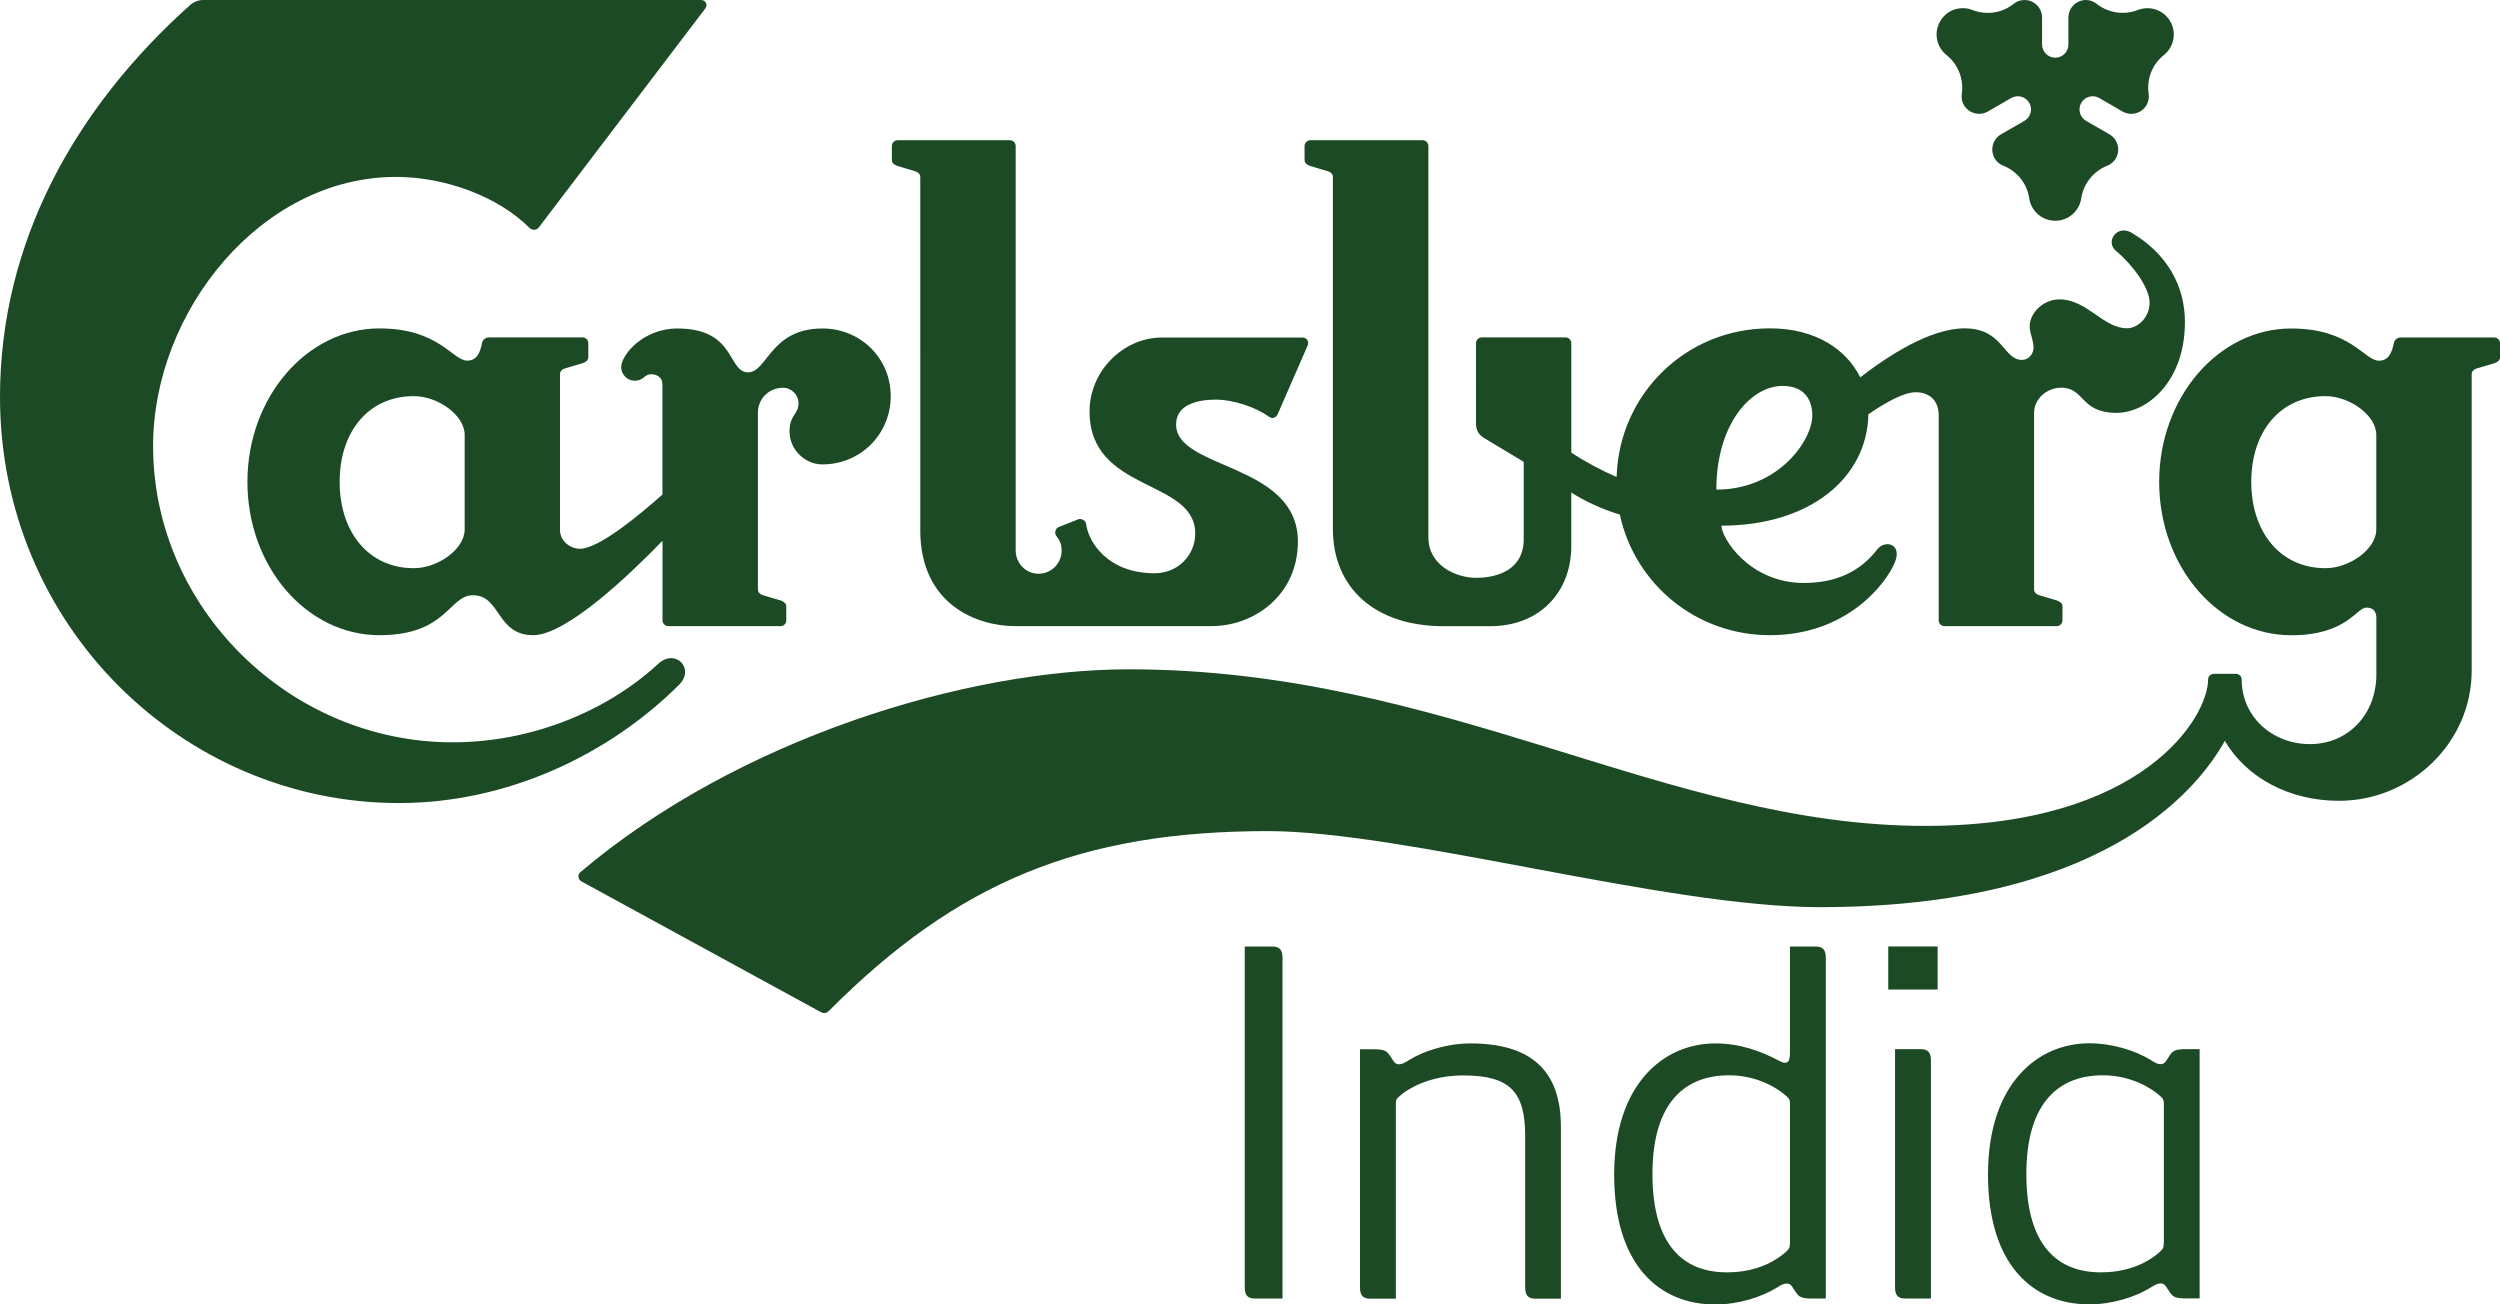 <?xml version="1.0" encoding="UTF-8"?>
<!-- Generator: Adobe Illustrator 24.0.1, SVG Export Plug-In . SVG Version: 6.00 Build 0)  -->
<svg xmlns="http://www.w3.org/2000/svg" xmlns:xlink="http://www.w3.org/1999/xlink" version="1.1" id="Layer_1" x="0px" y="0px" viewBox="0 0 378.71 197.6" style="enable-background:new 0 0 378.71 197.6;" xml:space="preserve">
<style type="text/css">
	.st0{fill:#1C4A24;}
	.st1{fill-rule:evenodd;clip-rule:evenodd;fill:#1C4A24;}
</style>
<g>
	<path class="st0" d="M194.28,196.71v-51.64c0-1.17-0.44-1.69-1.54-1.69h-4.18v51.64c0,1.18,0.44,1.69,1.54,1.69H194.28   L194.28,196.71z M236.45,196.71v-26.04c0-8.58-4.62-12.61-13.71-12.61c-3.45,0-6.97,1.1-9.24,2.49c-0.73,0.44-1.03,0.67-1.62,0.67   c-0.66,0-0.8-0.59-1.39-1.39c-0.44-0.67-0.88-0.88-2.42-0.88h-2.05v36.09c0,1.18,0.44,1.69,1.54,1.69h3.89v-29.35   c0-0.8,0-0.88,0.81-1.54c0.95-0.81,4.18-2.93,9.39-2.93c7.19,0,9.39,2.56,9.39,9.24v22.89c0,1.18,0.44,1.69,1.54,1.69H236.45   L236.45,196.71z M276.58,196.71v-51.64c0-1.17-0.44-1.69-1.54-1.69h-3.89v16.07c0,1.1-0.22,1.54-0.74,1.54   c-0.29,0-0.66-0.15-1.17-0.44c-2.42-1.25-5.57-2.49-9.39-2.49c-7.85,0-15.33,6.16-15.33,19.88c0,13.72,6.82,19.67,15.33,19.67   c3.44,0,6.97-1.11,9.24-2.51c0.74-0.44,1.03-0.66,1.62-0.66c0.66,0,0.8,0.59,1.39,1.39c0.44,0.66,0.88,0.88,2.42,0.88H276.58   L276.58,196.71z M271.15,188.27c0,0.81-0.15,0.95-0.81,1.54c-0.95,0.81-3.74,2.93-8.73,2.93c-7.48,0-11.29-5.21-11.29-14.89   c0-11.15,5.21-14.96,11.59-14.96c4.48,0,7.49,2.12,8.44,2.93c0.81,0.66,0.81,0.81,0.81,1.61V188.27L271.15,188.27z M293.52,149.9   v-6.53h-7.48v6.53H293.52L293.52,149.9z M292.5,196.71v-36.1c0-1.17-0.44-1.68-1.54-1.68h-3.89v36.09c0,1.18,0.44,1.69,1.54,1.69   H292.5L292.5,196.71z M333.21,196.71v-37.78h-2.06c-1.53,0-1.98,0.22-2.42,0.88c-0.58,0.8-0.73,1.39-1.39,1.39   c-0.58,0-0.88-0.22-1.61-0.67c-2.28-1.39-5.79-2.49-9.24-2.49c-7.85,0-15.34,6.16-15.34,19.88c0,13.72,6.82,19.67,15.34,19.67   c3.45,0,6.97-1.11,9.24-2.51c0.73-0.44,1.02-0.66,1.61-0.66c0.66,0,0.81,0.59,1.39,1.39c0.44,0.66,0.89,0.88,2.42,0.88H333.21   L333.21,196.71z M327.78,188.27c0,0.81-0.14,0.95-0.8,1.54c-0.95,0.81-3.74,2.93-8.73,2.93c-7.49,0-11.29-5.21-11.29-14.89   c0-11.15,5.2-14.96,11.59-14.96c4.47,0,7.48,2.12,8.44,2.93c0.8,0.66,0.8,0.81,0.8,1.61V188.27L327.78,188.27z"></path>
	<path class="st1" d="M99.71,100.56c-7.96,7.35-19.45,11.89-31.14,11.89c-24.68,0-45.38-20.35-45.38-44.89   c0-20.33,16.32-40.76,36.81-40.76c7.46,0,15.47,2.98,20.2,7.71c0.4,0.41,1.07,0.41,1.43-0.07l25.17-33.1   C107.31,0.76,106.86,0,106.2,0H30.79c-0.77,0-1.49,0.32-2.01,0.78C11.39,16.35,0,36.69,0,60.13c0,34.69,27.76,61.52,60.43,61.52   c16.33,0,31.71-7.23,42.44-17.92C105.33,101.28,102.32,98.16,99.71,100.56L99.71,100.56z M311.34,8.74c-1.11,0-2-0.91-2-2.01V2.66   c0-1.48-1.19-2.66-2.67-2.66c-0.63,0-1.19,0.23-1.64,0.59c-1.73,1.37-4.08,1.76-6.21,0.93C297,0.8,294.9,1.48,293.9,3.23   c-1.01,1.74-0.55,3.91,0.98,5.12c1.77,1.42,2.62,3.65,2.3,5.85c-0.08,0.56-0.01,1.17,0.31,1.7c0.74,1.28,2.37,1.72,3.64,0.99   l3.53-2.04c0.96-0.55,2.19-0.23,2.74,0.73c0.55,0.95,0.22,2.18-0.74,2.73l-3.52,2.03c-1.28,0.73-1.72,2.36-0.98,3.65   c0.31,0.54,0.79,0.9,1.33,1.12c2.05,0.82,3.57,2.66,3.9,4.92c0.29,1.93,1.94,3.41,3.95,3.41c2,0,3.66-1.48,3.94-3.41   c0.34-2.25,1.87-4.09,3.91-4.92c0.54-0.22,1.02-0.57,1.33-1.12c0.73-1.28,0.3-2.92-0.98-3.65l-3.53-2.03   c-0.96-0.56-1.28-1.78-0.73-2.73c0.55-0.96,1.78-1.28,2.73-0.73l3.52,2.04c1.28,0.73,2.91,0.29,3.65-0.99   c0.31-0.54,0.39-1.14,0.3-1.7c-0.31-2.2,0.52-4.43,2.3-5.85c1.52-1.21,1.99-3.38,0.98-5.12c-1.01-1.74-3.11-2.42-4.93-1.71   c-2.11,0.82-4.46,0.43-6.21-0.93C317.18,0.23,316.63,0,316,0c-1.47,0-2.67,1.19-2.67,2.66v4.07   C313.33,7.83,312.45,8.74,311.34,8.74L311.34,8.74z M274.54,62.94c0-1.27-0.39-4.48-4.49-4.48c-4.88,0-10.05,5.85-10.05,15.71   C269.46,74.16,274.54,66.64,274.54,62.94L274.54,62.94z M330.98,48.78c0,8.98-5.67,13.76-10.36,13.76c-5.54,0-4.77-3.81-8.39-3.81   c-2.14,0-4.1,1.66-4.1,3.81V89.3c0,0.48,0.42,0.76,0.79,0.87l2.63,0.78c0.37,0.12,0.88,0.4,0.88,0.89v2.14   c0,0.49-0.4,0.87-0.88,0.87h-16.99c-0.47,0-0.88-0.39-0.88-0.87V62.94c0-2.44-1.56-3.52-3.51-3.52c-1.8,0-4.61,1.6-7.14,3.34   c-0.18,9.61-8.83,16.87-22.26,16.87c0,1.85,4.2,8.68,12.5,8.68c4.88,0,8.54-1.75,11.09-5.07c1.15-1.52,3.94-0.92,2.62,2.1   c-1.26,2.93-7.07,10.88-18.89,10.88c-11.11,0-20.44-7.72-22.71-18.27c-2.69-0.8-5.37-2.06-7.36-3.35v8.16   c0,6.93-4.78,12.1-12.29,12.1h-7.03c-10.35,0-16.79-5.75-16.79-14.73V26.81c0-0.49-0.39-0.77-0.77-0.87l-2.64-0.79   c-0.38-0.11-0.88-0.4-0.88-0.88v-2.15c0-0.49,0.4-0.88,0.88-0.88h17c0.49,0,0.88,0.39,0.88,0.88v59.27c0,4.29,4.2,6.14,7.22,6.14   c3.32,0,7.22-1.26,7.22-5.85V69.96l-5.86-3.52c-0.79-0.47-1.37-1.07-1.37-2.25V52c0-0.49,0.39-0.89,0.88-0.89h12.69   c0.48,0,0.87,0.4,0.87,0.89v16.57c1.86,1.23,4.46,2.66,6.86,3.68c0.38-12.54,10.48-22.51,23.22-22.51c7.12,0,11.65,3.33,13.69,7.42   c4.21-3.26,10.61-7.42,15.81-7.42c5.82,0,5.83,4.78,8.69,4.78c0.97,0,1.75-0.87,1.75-1.85c0-1.2-0.58-2.1-0.58-3.23   c0-2.14,2.15-4.09,4.49-4.09c4.21,0,6.62,4.38,10.25,4.38c1.57,0,3.42-1.56,3.42-3.9c0-2.24-2.59-5.75-5.08-7.81   c-1.7-1.41,0.15-4.02,2.3-2.79C328.24,38.39,330.98,43.26,330.98,48.78L330.98,48.78z M359.97,65.86c0-2.93-4-5.85-7.71-5.85   c-6.83,0-11.23,5.36-11.23,12.98c0,7.62,4.4,13.08,11.23,13.08c3.71,0,7.71-2.93,7.71-5.85V65.86L359.97,65.86z M378.71,52v2.15   c0,0.49-0.49,0.77-0.87,0.88l-2.64,0.78c-0.38,0.11-0.78,0.39-0.78,0.88l0,44.9c0,10.94-9.22,19.72-20.11,19.72   c-7.42,0-13.96-3.42-17.28-9.08c-4.49,8-19.04,25.19-61.4,25.19c-23.34,0-62.97-11.52-83.57-11.52c-28.31,0-46.97,7.67-66.4,27.14   c-0.43,0.44-0.8,0.57-1.39,0.24l-36.19-19.76c-0.46-0.26-0.67-0.96-0.2-1.37c23.93-20.29,58.58-30.76,83.09-30.76   c47.94,0,81.32,23.72,120.67,23.72c33.19,0,42.85-16.59,42.85-22.16c0-0.59,0.49-0.88,0.88-0.88h3.33c0.39,0,0.88,0.29,0.88,0.88   c0,5.57,4.58,9.77,10.35,9.77c5.76,0,10.05-4.5,10.05-10.55V93.6c0-0.98-0.49-1.56-1.51-1.56c-1.51,0-2.98,4.19-11.38,4.19   c-11.03,0-20.01-10.34-20.01-23.23c0-12.79,8.98-23.24,20.01-23.24c9.02,0,11.07,4.88,13.28,4.88c1.37,0,1.95-1.07,2.25-2.64   c0.09-0.49,0.49-0.88,1.07-0.88h14.16C378.33,51.13,378.71,51.51,378.71,52L378.71,52z M139.4,80.26   c0,11.38,8.64,14.59,14.41,14.59h29.66c6.72,0,13.14-4.87,13.14-12.8c0-11.95-18.45-10.88-18.45-17.73c0-2.79,2.71-3.78,6.08-3.78   c2.53,0,5.99,1.13,7.94,2.56c0.67,0.51,1.21,0.01,1.37-0.36l4.55-10.43c0.2-0.45-0.04-1.18-0.79-1.18h-21.29   c-5.82,0-10.97,5.02-10.97,11.21c0,12.32,16.01,10.14,16.01,18.49c0,3.23-2.58,6.01-6.16,6.01c-7.08,0-10.04-4.73-10.37-7.47   c-0.07-0.53-0.74-0.89-1.21-0.7l-2.93,1.16c-0.57,0.23-0.67,1-0.37,1.37c0.51,0.63,0.8,1.24,0.8,2.21c0,1.88-1.49,3.5-3.51,3.5   c-2.02,0-3.45-1.72-3.45-3.5V22.12c0-0.49-0.39-0.88-0.88-0.88h-16.99c-0.49,0-0.89,0.39-0.89,0.88v2.15   c0,0.48,0.51,0.77,0.89,0.88l2.64,0.79c0.37,0.11,0.78,0.39,0.78,0.87V80.26L139.4,80.26z M70.39,65.86c0-2.93-4-5.85-7.71-5.85   c-6.84,0-11.23,5.36-11.23,12.98c0,7.62,4.39,13.08,11.23,13.08c3.71,0,7.71-2.93,7.71-5.85V65.86L70.39,65.86z M134.93,60.01   c0,5.76-4.58,10.34-10.35,10.34c-2.73,0-4.98-2.34-4.98-4.98c0-2.53,1.36-2.58,1.36-4.29c0-1.27-1.07-2.34-2.34-2.34   c-2.15,0-3.81,1.66-3.81,3.81V89.3c0,0.48,0.41,0.76,0.78,0.87l2.64,0.78c0.37,0.12,0.88,0.4,0.88,0.89v2.14   c0,0.49-0.39,0.87-0.88,0.87h-16.99c-0.49,0-0.88-0.39-0.88-0.87V81.92c-4.81,4.96-14.52,14.3-19.59,14.3   c-5.6,0-4.89-6.05-9.12-6.05c-3.68,0-3.9,6.05-14.16,6.05c-11.02,0-20.01-10.34-20.01-23.23c0-12.79,8.99-23.24,20.01-23.24   c9.01,0,11.07,4.88,13.28,4.88c1.37,0,1.95-1.07,2.24-2.64c0.1-0.49,0.49-0.88,1.07-0.88h14.17c0.48,0,0.87,0.39,0.87,0.88v2.15   c0,0.49-0.5,0.77-0.87,0.88l-2.64,0.78c-0.39,0.11-0.78,0.39-0.78,0.88v23.62c0,1.57,1.47,2.83,3.02,2.83   c2.83,0,8.91-5.02,12.5-8.22V58.25c0-1.07-0.82-1.56-1.7-1.56c-1.07,0-1.11,0.98-2.5,0.98c-1.27,0-2.05-1.08-2.05-2.06   c0-1.84,3.32-5.85,8.5-5.85c8.94,0,7.56,6.64,10.74,6.64c2.88,0,3.37-6.64,11.23-6.64C130.34,49.75,134.93,54.25,134.93,60.01   L134.93,60.01z"></path>
</g>
</svg>
